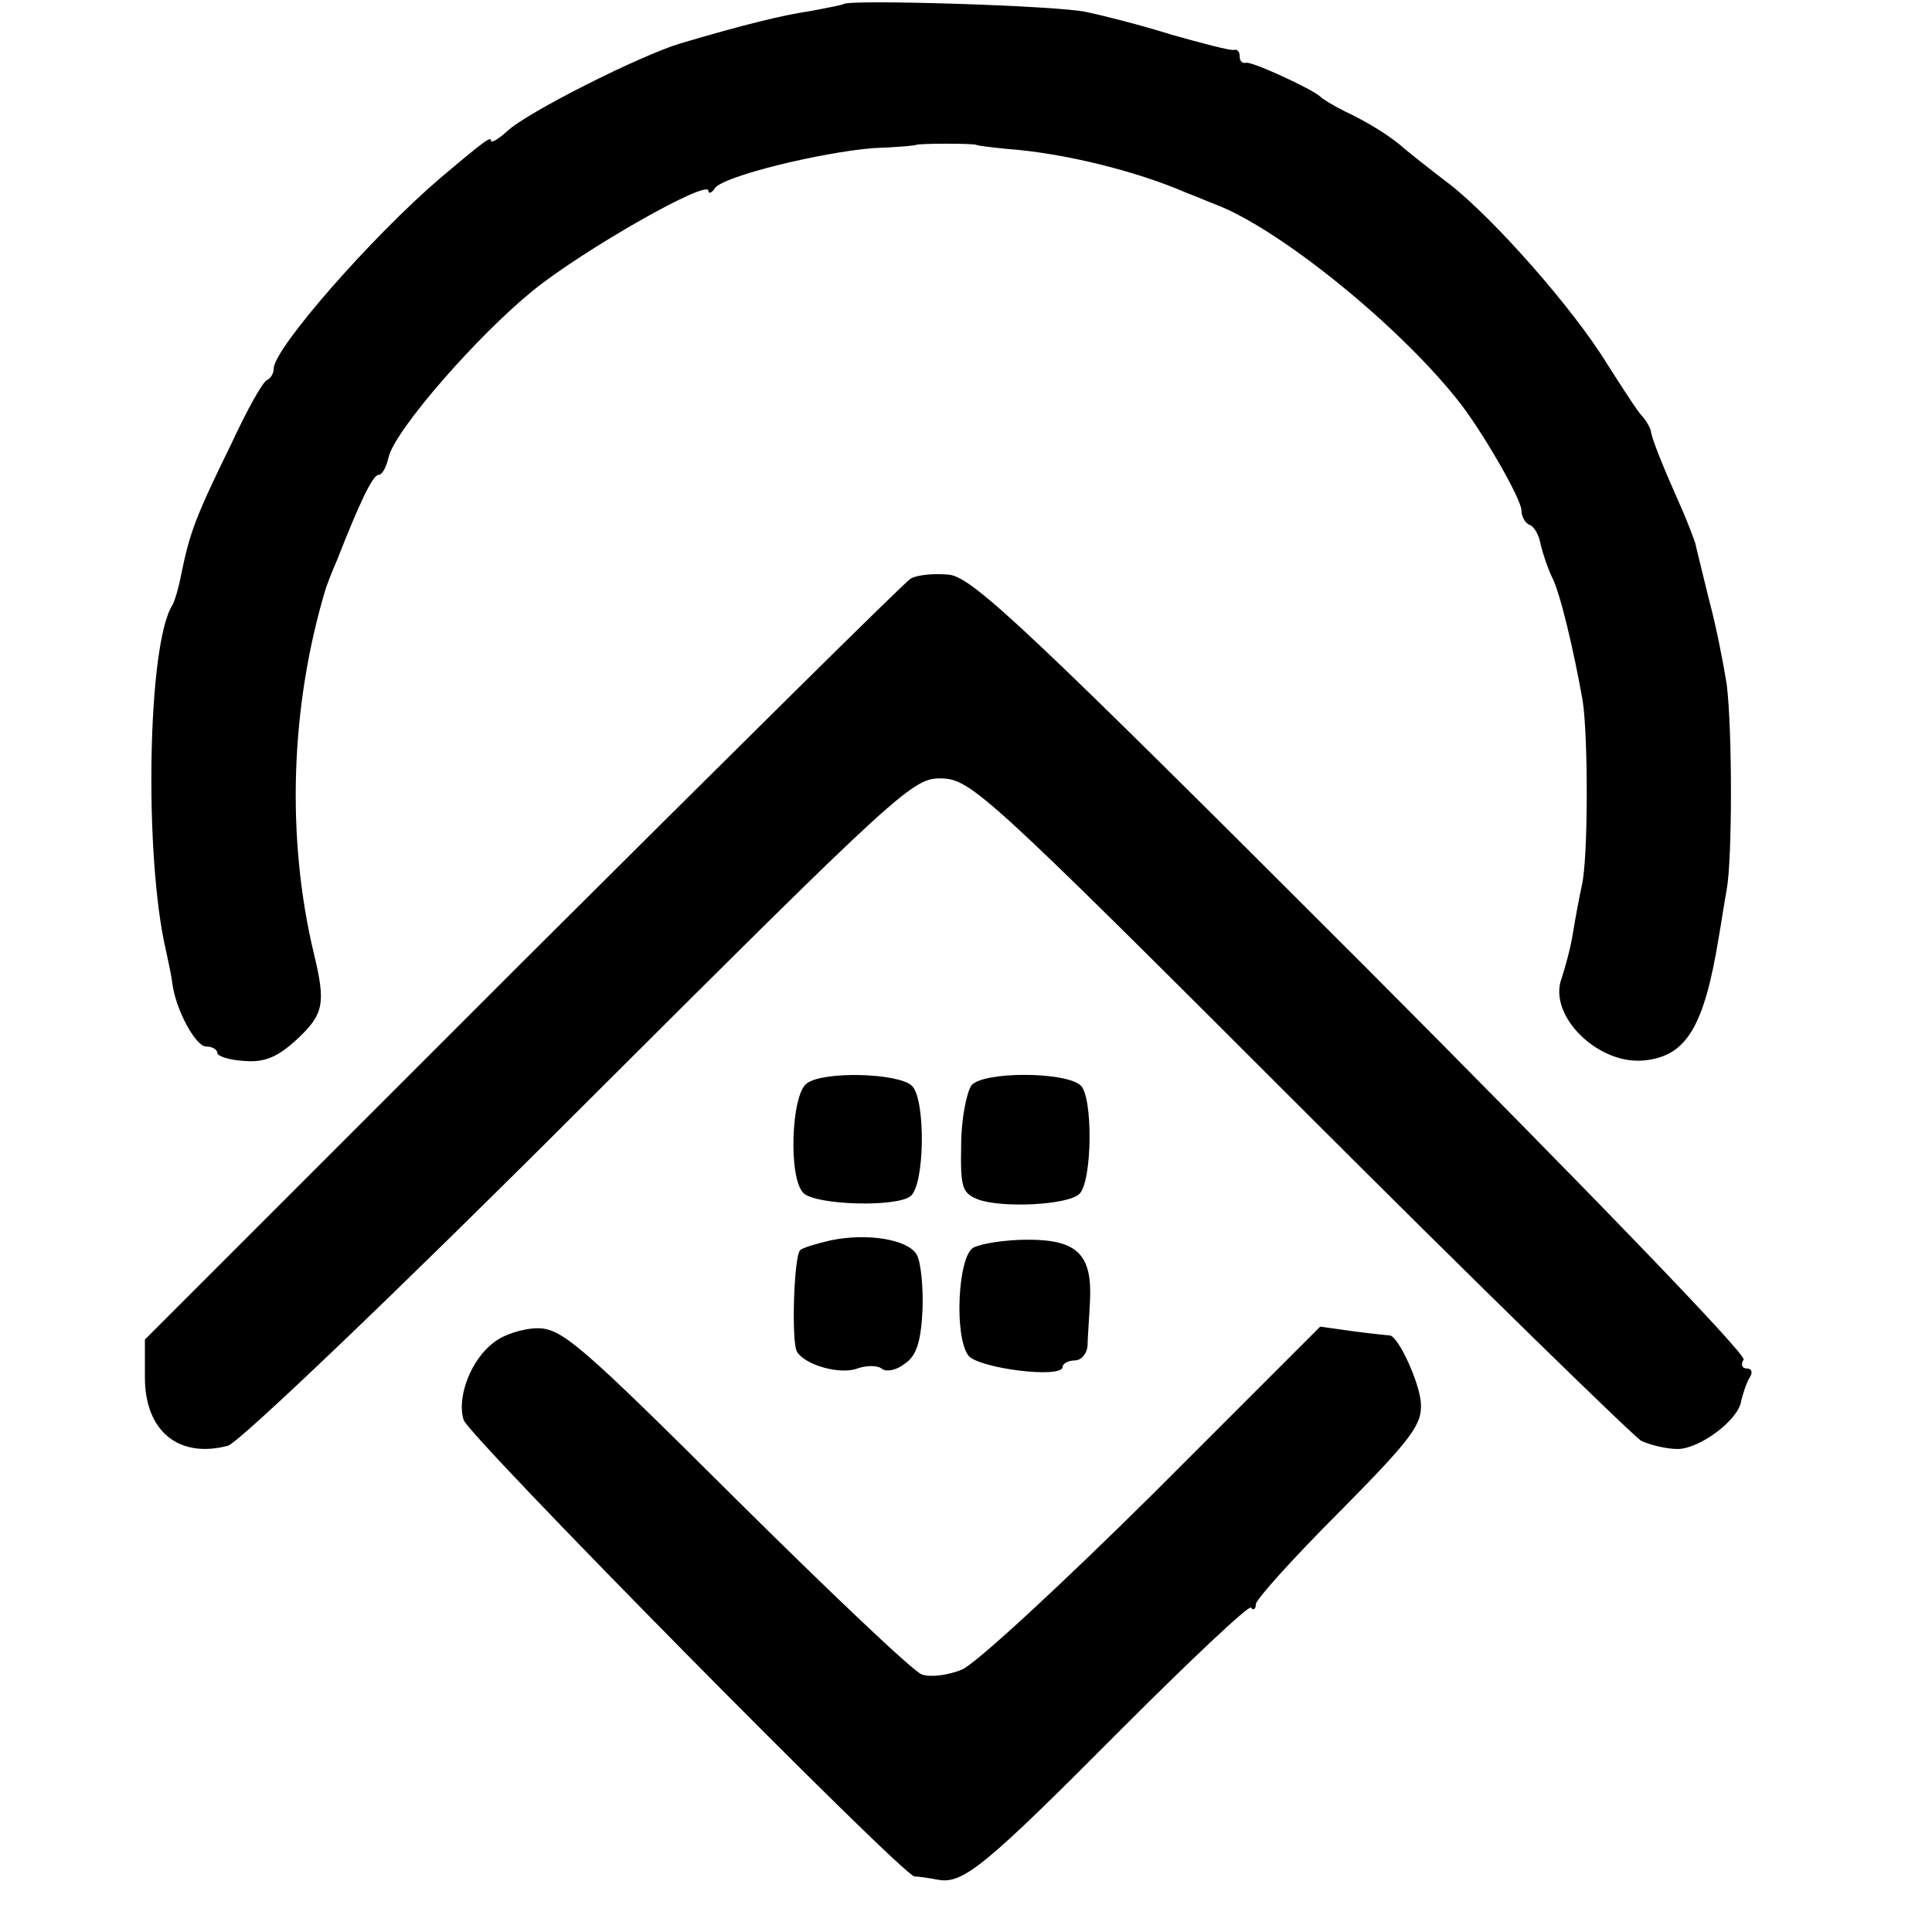 <?xml version="1.0" standalone="no"?>
<!DOCTYPE svg PUBLIC "-//W3C//DTD SVG 20010904//EN"
 "http://www.w3.org/TR/2001/REC-SVG-20010904/DTD/svg10.dtd">
<svg version="1.0" xmlns="http://www.w3.org/2000/svg"
 width="240pt" height="240pt" viewBox="0 0 240 240"
 preserveAspectRatio="xMidYMid meet">
<g transform="translate(0,240) scale(0.1,-0.1)"
fill="#000000" stroke="none">
<path d="M1048 2395 c-1 -1 -21 -5 -43 -9 -33 -5 -79 -16 -160 -40 -50 -15
-191 -86 -215 -109 -11 -10 -20 -15 -20 -12 0 6 -6 2 -64 -47 -84 -72 -206
-211 -206 -236 0 -6 -4 -12 -8 -14 -5 -1 -25 -37 -44 -78 -46 -94 -52 -111
-63 -164 -3 -16 -8 -33 -11 -38 -31 -49 -35 -312 -8 -428 3 -14 7 -32 8 -41 4
-33 29 -79 42 -79 8 0 14 -4 14 -8 0 -4 15 -9 34 -10 25 -2 41 5 65 27 33 31
36 44 21 106 -35 146 -29 310 15 455 1 3 7 19 14 35 27 69 44 105 51 105 5 0
10 10 13 23 9 34 109 149 179 206 63 51 218 139 218 124 0 -4 4 -3 8 3 9 15
133 45 197 50 28 1 51 3 53 4 3 2 72 2 75 0 1 -1 18 -3 38 -5 69 -5 160 -27
224 -55 11 -4 27 -11 35 -14 79 -30 226 -149 300 -242 30 -37 80 -124 80 -138
0 -8 5 -16 10 -18 6 -2 12 -13 14 -25 3 -12 9 -30 14 -40 10 -19 27 -91 38
-153 7 -45 7 -197 -1 -230 -3 -14 -8 -40 -11 -59 -3 -19 -10 -44 -14 -56 -18
-47 47 -110 105 -102 50 6 72 42 90 152 3 17 7 44 10 60 7 39 7 198 0 255 -4
25 -13 72 -22 105 -8 33 -16 65 -17 70 -2 6 -10 28 -20 50 -23 52 -33 78 -35
88 0 4 -5 13 -11 20 -6 6 -25 36 -43 64 -42 69 -141 181 -196 224 -25 19 -50
39 -56 44 -15 14 -45 33 -75 47 -14 7 -27 15 -30 18 -9 9 -85 44 -92 42 -5 -1
-8 2 -8 8 0 6 -3 9 -7 8 -5 -1 -39 8 -78 19 -38 12 -86 24 -105 28 -34 8 -295
16 -302 10z"/>
<path d="M1131 1681 c-8 -5 -225 -220 -483 -477 l-468 -468 0 -47 c0 -67 42
-101 103 -85 13 3 210 191 437 418 401 400 414 412 450 411 36 -1 57 -20 444
-407 223 -223 415 -410 425 -416 11 -5 31 -10 45 -10 27 0 76 36 79 60 2 8 6
21 10 28 5 7 3 12 -3 12 -6 0 -8 5 -4 11 4 6 -193 210 -472 490 -415 415 -484
480 -514 485 -19 2 -41 0 -49 -5z"/>
<path d="M1002 1054 c-19 -14 -23 -117 -4 -136 15 -15 115 -18 133 -4 18 14
19 120 2 137 -16 16 -110 19 -131 3z"/>
<path d="M1207 1052 c-6 -8 -13 -42 -13 -74 -1 -53 1 -60 21 -68 30 -11 112
-7 126 7 16 16 17 122 1 135 -20 17 -120 17 -135 0z"/>
<path d="M1031 859 c-17 -4 -34 -9 -37 -12 -8 -8 -11 -115 -4 -126 10 -17 54
-29 75 -21 11 4 25 4 30 0 6 -5 19 -2 29 6 15 10 20 28 22 67 1 28 -2 59 -7
68 -10 19 -61 28 -108 18z"/>
<path d="M1209 850 c-19 -11 -24 -110 -6 -134 13 -16 117 -29 117 -14 0 4 7 8
15 8 8 0 15 8 16 18 0 9 2 34 3 55 3 58 -15 77 -77 77 -29 0 -59 -5 -68 -10z"/>
<path d="M613 732 c-28 -21 -46 -68 -37 -96 7 -21 544 -565 560 -567 5 0 18
-2 29 -4 31 -6 58 16 227 186 86 86 159 155 162 152 3 -4 6 -2 6 4 0 6 47 58
104 115 92 93 103 109 101 136 -2 25 -27 80 -38 83 -1 0 -21 2 -44 5 l-43 6
-207 -207 c-114 -113 -221 -212 -238 -219 -17 -7 -39 -10 -50 -6 -11 4 -115
103 -232 219 -191 190 -215 211 -245 211 -18 0 -43 -8 -55 -18z"/>
</g>
</svg>
